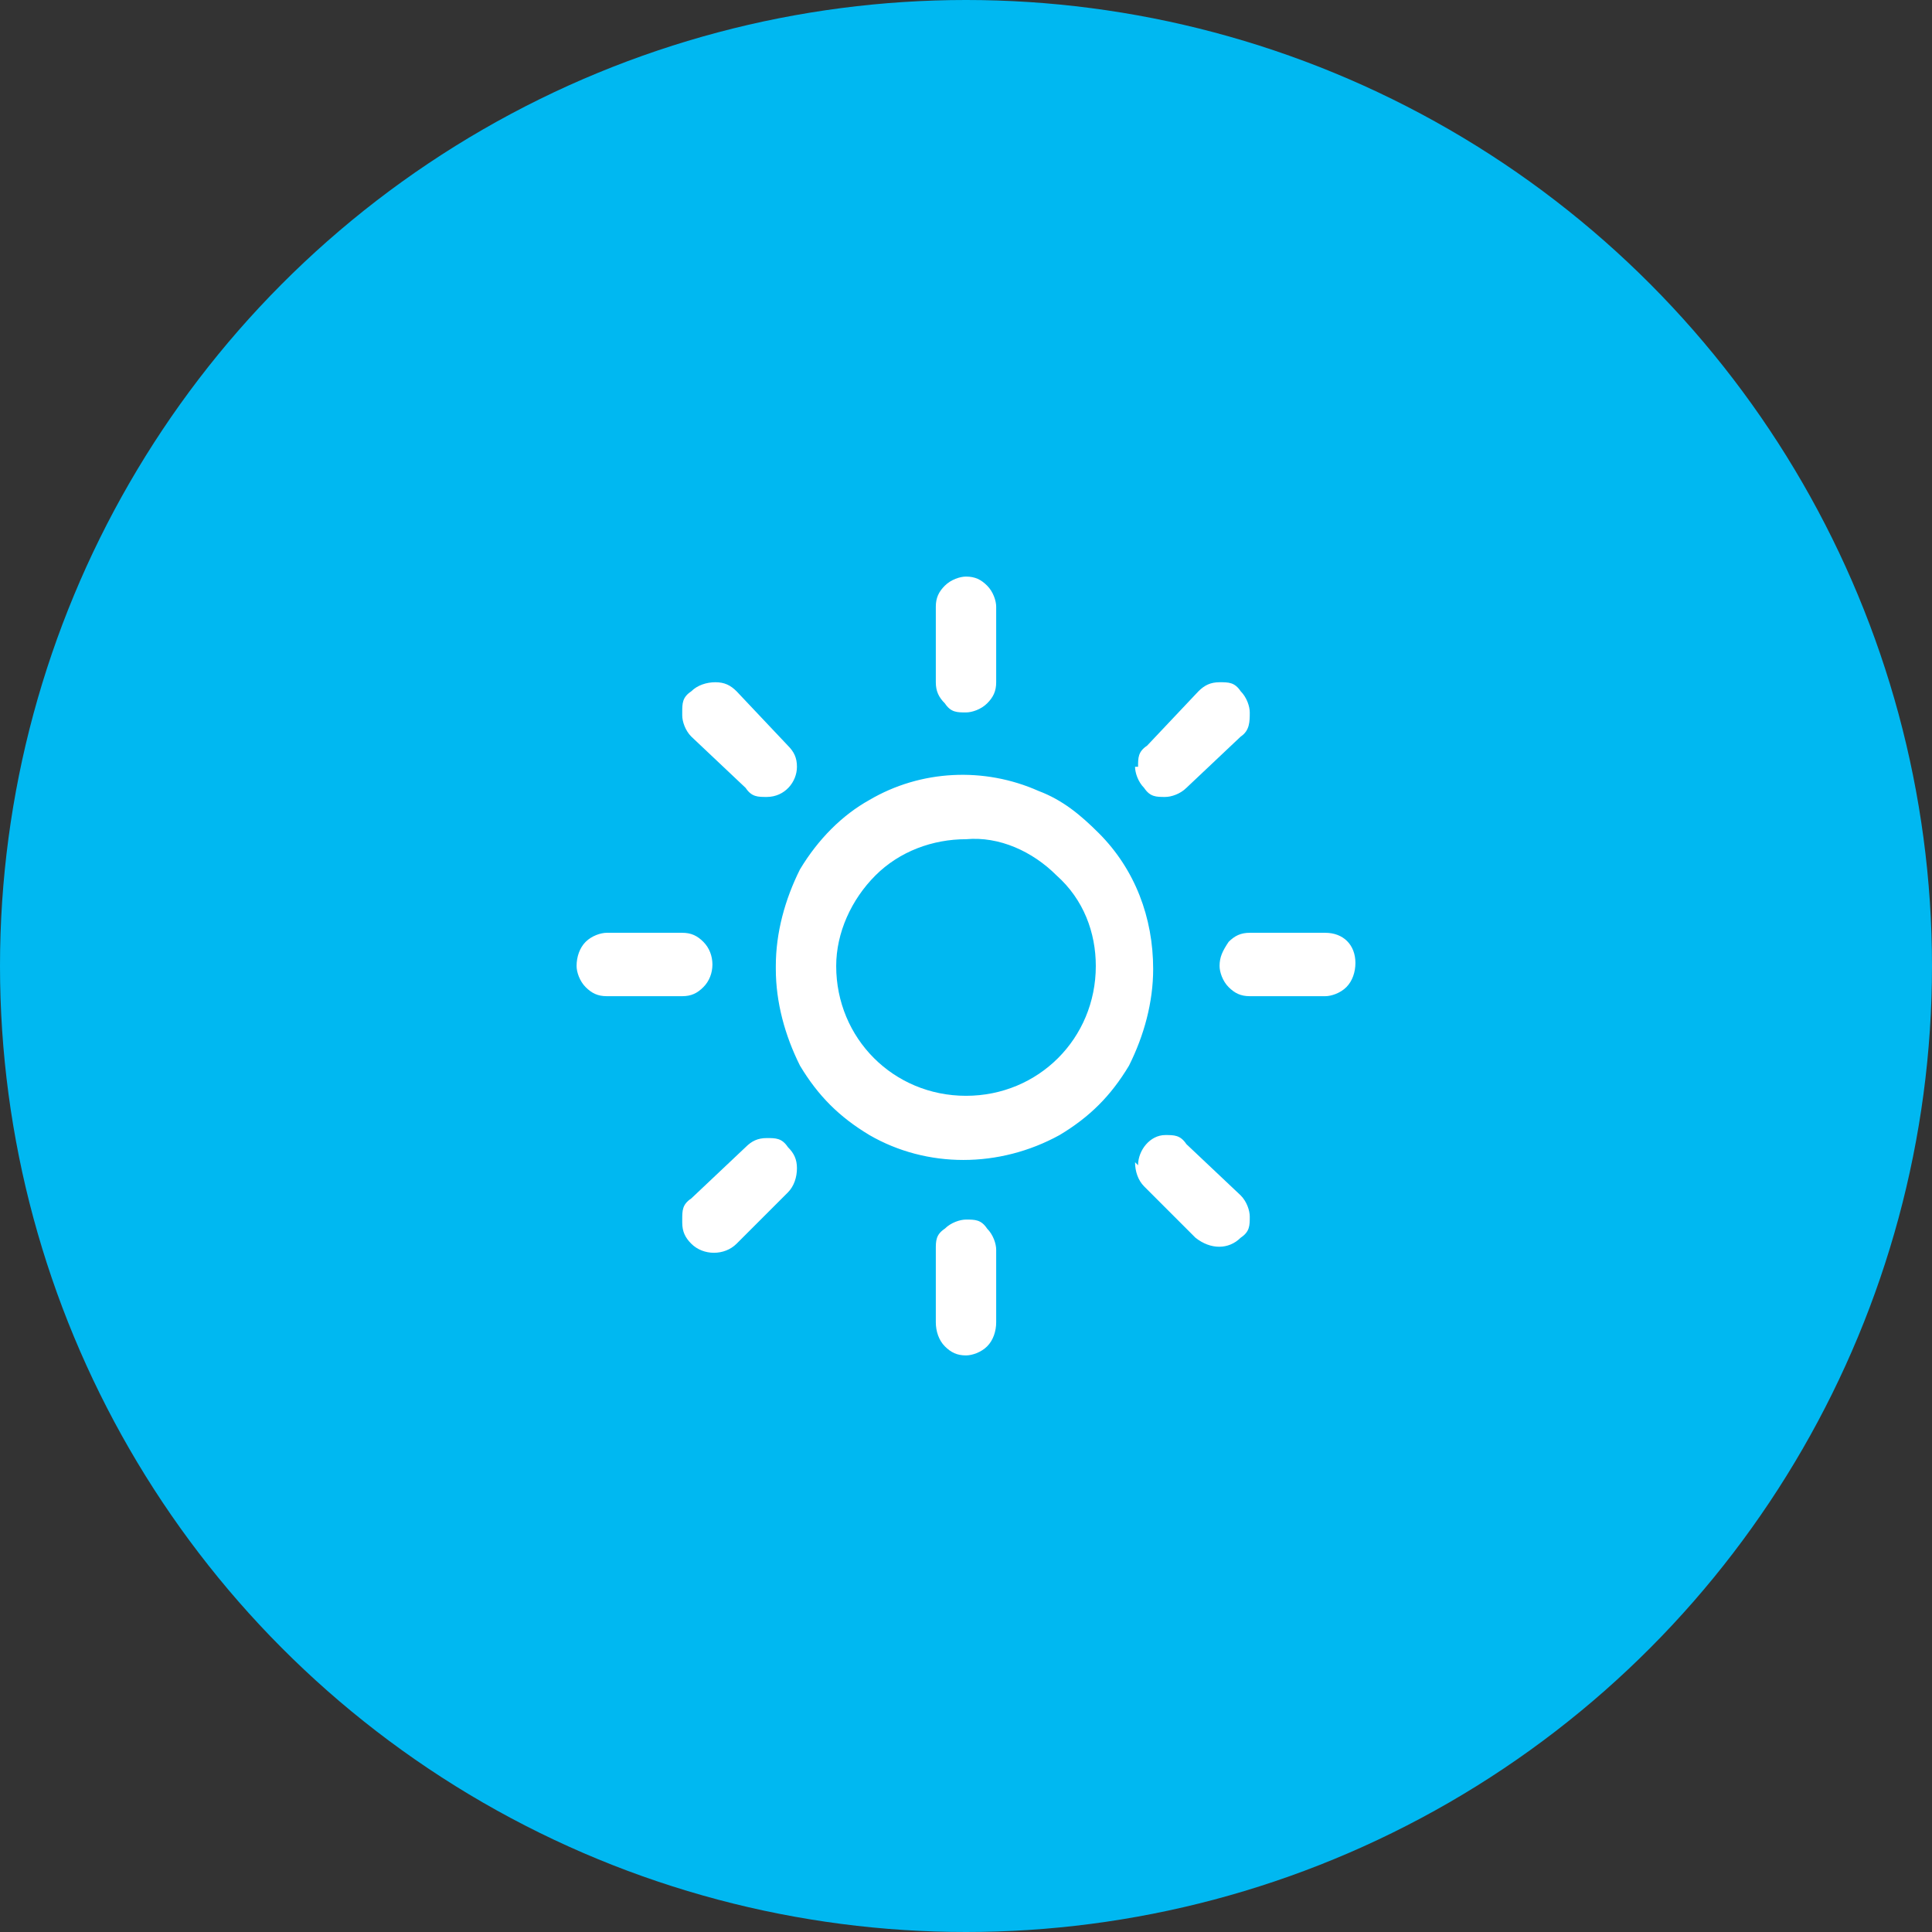 <?xml version="1.0" encoding="UTF-8"?>
<svg xmlns="http://www.w3.org/2000/svg" version="1.1" viewBox="0 0 64 64" width="64" height="64">
  <rect x="0" y="0" width="64" height="64" fill="#333333" stroke="none"/>
  <defs>
    <style> .cls-2 { fill: #fff; } </style>
  </defs>
  <circle fill="#00b8f1" cx="32" cy="32" r="32"></circle>
  <path class="cls-2" d="M19.1,32c0-.3.1-.6.3-.8.2-.2.5-.3.7-.3h2.5c.3,0,.5.1.7.3.4.4.4,1.1,0,1.5-.2.2-.4.3-.7.3h-2.5c-.3,0-.5-.1-.7-.3-.2-.2-.3-.5-.3-.7ZM22.6,40.4c0-.3,0-.5.3-.7l1.8-1.7c.2-.2.4-.3.7-.3.3,0,.5,0,.7.3.2.2.3.4.3.7,0,.3-.1.6-.3.8l-1.7,1.7c-.4.4-1.1.4-1.5,0-.2-.2-.3-.4-.3-.7h0ZM22.6,23.6c0-.3,0-.5.3-.7.2-.2.5-.3.8-.3.3,0,.5.1.7.3l1.7,1.8c.2.2.3.4.3.7,0,.5-.4,1-1,1,0,0,0,0,0,0-.3,0-.5,0-.7-.3l-1.8-1.7c-.2-.2-.3-.5-.3-.7h0ZM25.7,32c0-1.1.3-2.2.8-3.2.6-1,1.4-1.8,2.3-2.3,1.7-1,3.8-1.1,5.6-.3.8.3,1.4.8,2,1.4,1.2,1.2,1.8,2.8,1.8,4.5,0,1.1-.3,2.2-.8,3.2-.6,1-1.3,1.7-2.3,2.3-2,1.1-4.4,1.1-6.3,0-1-.6-1.7-1.3-2.3-2.3-.5-1-.8-2.1-.8-3.2h0ZM27.7,32c0,2.4,1.9,4.3,4.3,4.3,2.4,0,4.3-1.9,4.3-4.3,0-1.1-.4-2.2-1.3-3-.8-.8-1.9-1.3-3-1.2-1.1,0-2.2.4-3,1.2-.8.8-1.3,1.9-1.3,3h0ZM31,41.4c0-.3,0-.5.3-.7.2-.2.5-.3.7-.3.3,0,.5,0,.7.3.2.2.3.5.3.7v2.4c0,.3-.1.6-.3.8-.2.2-.5.3-.7.3-.3,0-.5-.1-.7-.3-.2-.2-.3-.5-.3-.8v-2.4h0ZM31,22.6v-2.5c0-.3.1-.5.3-.7.2-.2.5-.3.7-.3.3,0,.5.1.7.3.2.2.3.5.3.7v2.5c0,.3-.1.5-.3.7-.2.2-.5.3-.7.3-.3,0-.5,0-.7-.3-.2-.2-.3-.4-.3-.7h0ZM37.7,38.6c0-.5.4-1,.9-1,0,0,0,0,0,0,.3,0,.5,0,.7.3l1.8,1.7c.2.2.3.5.3.7,0,.3,0,.5-.3.7-.4.4-1,.4-1.5,0l-1.7-1.7c-.2-.2-.3-.5-.3-.8h0ZM37.7,25.4c0-.3,0-.5.3-.7l1.7-1.8c.2-.2.4-.3.7-.3.3,0,.5,0,.7.3.2.2.3.5.3.7,0,.3,0,.6-.3.8l-1.8,1.7c-.2.2-.5.3-.7.3-.3,0-.5,0-.7-.3-.2-.2-.3-.5-.3-.7h0ZM40.4,32c0-.3.1-.5.3-.8.2-.2.4-.3.7-.3h2.5c.6,0,1,.4,1,1,0,.3-.1.6-.3.8-.2.2-.5.3-.7.3h-2.5c-.3,0-.5-.1-.7-.3-.2-.2-.3-.5-.3-.7h0Z"></path>
</svg>

